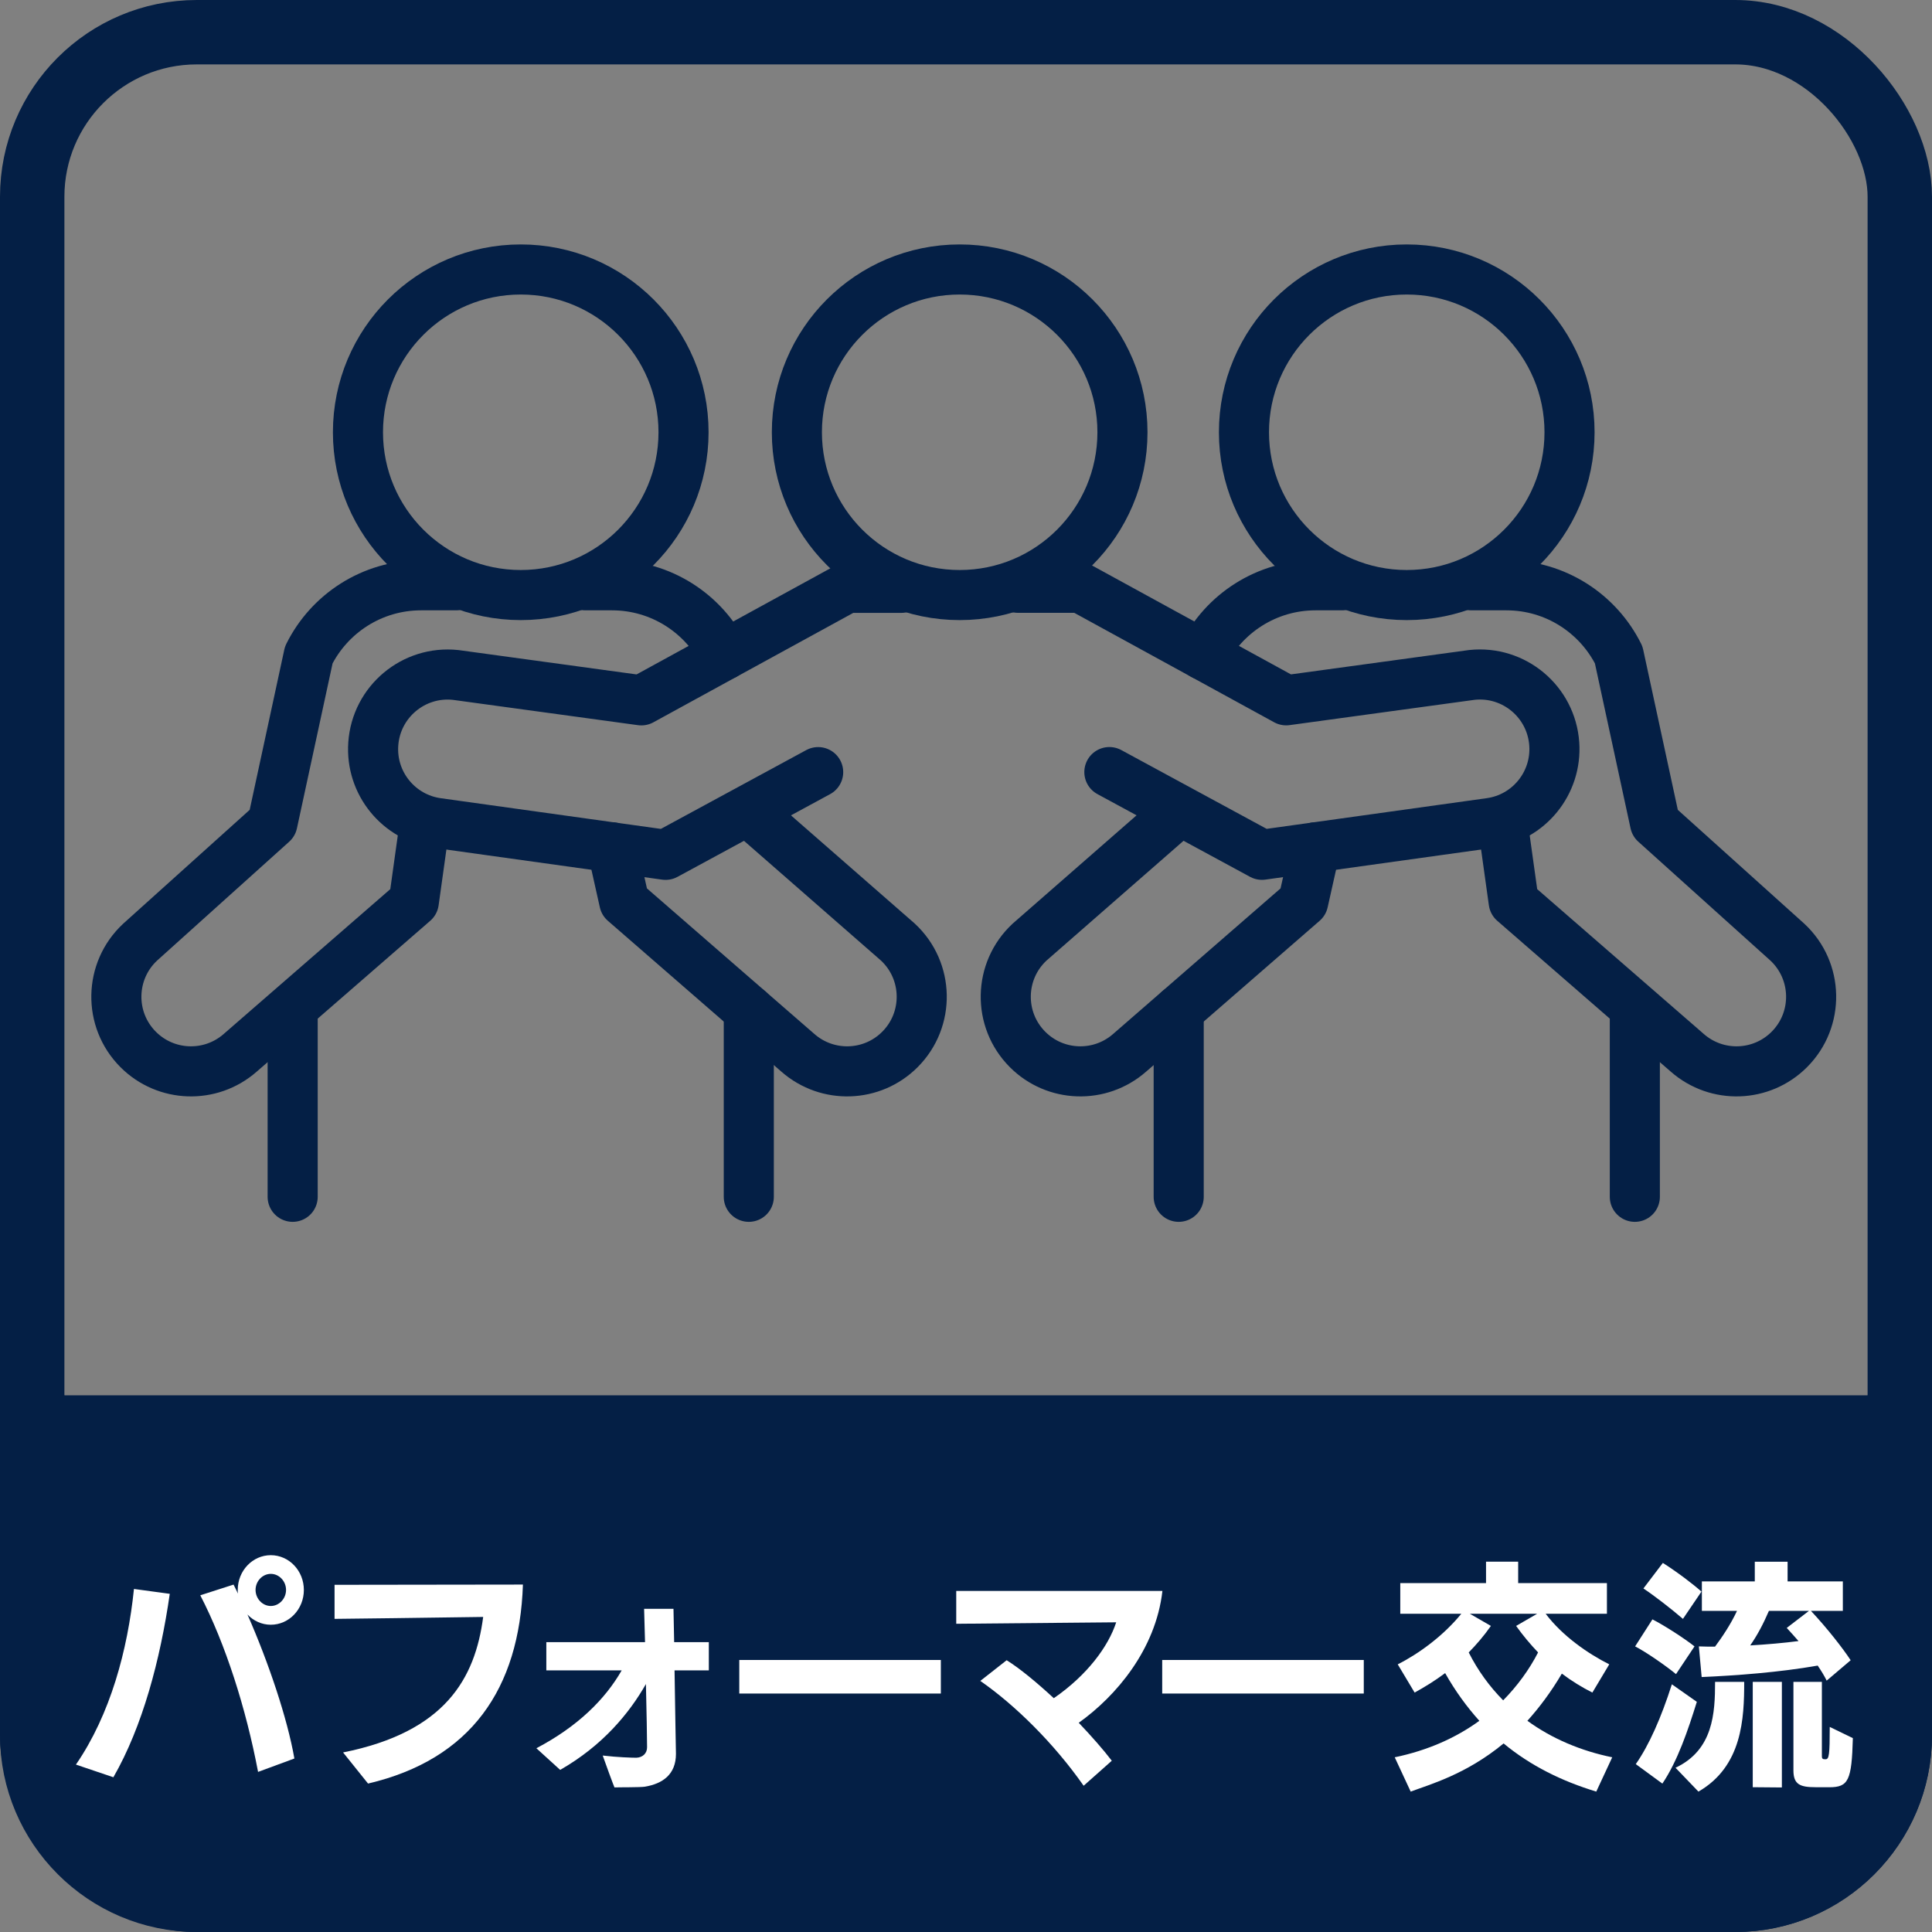 <?xml version="1.0" encoding="UTF-8"?><svg id="_レイヤー_1" xmlns="http://www.w3.org/2000/svg" viewBox="0 0 540 540"><rect x="0" y="0" width="540" height="540" fill="#808080" stroke="none"/><defs><style>.cls-1{fill:#041f45;}.cls-2{stroke-miterlimit:10;stroke-width:18px;}.cls-2,.cls-3{fill:none;stroke:#041f45;}.cls-3{stroke-linecap:round;stroke-linejoin:round;stroke-width:14px;}.cls-4{fill:#fff;}</style></defs><line class="cls-3" x1="329.45" y1="282.34" x2="329.45" y2="334.51"/><line class="cls-3" x1="456.94" y1="282.34" x2="456.94" y2="334.51"/><rect class="cls-2" x="9" y="9" width="522" height="522" rx="46" ry="46"/><path class="cls-1" d="M531,390v95c0,25.3-20.7,46-46,46H55c-25.3,0-46-20.7-46-46v-95"/><path class="cls-2" d="M531,390v95c0,25.3-20.7,46-46,46H55c-25.3,0-46-20.7-46-46v-95"/><path class="cls-4" d="M21.22,493.21c9.63-14.01,14.47-32.02,16.22-49.09l10.01,1.36c-2.65,18.43-7.62,37.12-15.76,51.27l-10.47-3.54ZM72.13,495.25c-3.36-17.75-9.11-35.76-16.15-49.36l9.3-2.99c.39.82.84,1.63,1.23,2.52-.06-.34-.06-.68-.06-1.02,0-5.37,4.13-9.72,9.24-9.72s9.24,4.35,9.24,9.72-4.13,9.72-9.24,9.72c-2.52,0-4.85-1.09-6.53-2.86,5.88,13.33,11.18,29.1,13.12,40.25l-10.14,3.74ZM75.69,439.9c-2.33,0-4.26,2.04-4.26,4.49s1.94,4.49,4.26,4.49,4.26-2.04,4.26-4.49-1.94-4.49-4.26-4.49Z"/><path class="cls-4" d="M95.9,489.81c28.49-5.71,36.89-20.6,39.15-37.87-11.76.2-41.54.54-41.54.54v-9.52s47.81-.07,52.65-.07c-.97,29.17-14.6,48.89-43.29,55.62l-6.98-8.7Z"/><path class="cls-4" d="M188.54,466.89c.13,10.54.39,22.1.39,23.32,0,5.78-3.75,8.36-8.72,9.18-1.29.2-7.11.14-8.46.2-.06,0-2.84-7.55-3.29-8.91,4.07.48,8.08.61,9.43.61,1.68-.07,2.97-1.16,2.97-2.92,0-2.24-.13-9.79-.32-17.68-4.65,8.16-12.08,17.2-23.97,24l-6.65-6.05c11.63-6.12,19.25-13.73,23.84-21.76h-21.06v-7.89h27.59l-.26-9.32h8.21l.19,9.32h9.69v7.89h-9.56Z"/><path class="cls-4" d="M206.63,473.35v-9.38h56.34v9.38h-56.34Z"/><path class="cls-4" d="M302.88,499.12c-8.33-11.9-19.19-22.57-28.88-29.3l7.36-5.78c3.62,2.24,8.4,6.19,13.18,10.61,9.37-6.46,15.25-14.48,17.44-21.21l-44.71.41v-9.18h57.63c-1.87,16.39-12.99,29.44-23.39,36.85,3.62,3.81,6.91,7.55,9.24,10.61l-7.88,7Z"/><path class="cls-4" d="M324.84,473.35v-9.38h56.34v9.38h-56.34Z"/><path class="cls-4" d="M446.17,500.76c-9.63-2.92-18.35-7.21-25.91-13.46-10.53,8.7-20.74,11.49-25.97,13.46l-4.46-9.59c9.17-1.9,17.12-5.44,23.65-10.2-3.49-3.88-6.72-8.3-9.56-13.33-2.91,2.18-5.81,3.94-8.53,5.44l-4.72-7.89c5.94-2.99,12.79-8.02,17.77-14.14h-17.06v-8.57h23.97v-5.98h8.98v5.98h24.81v8.57h-17.12c4.65,6.19,11.82,11.15,17.77,14.14l-4.72,7.89c-2.84-1.43-5.75-3.2-8.53-5.3-3.04,5.17-6.33,9.52-9.63,13.19,6.91,5.03,15.05,8.43,23.71,10.2l-4.46,9.59ZM410.83,451.05l5.88,3.4c-2,2.86-4.13,5.3-6.2,7.41,2.58,5.1,5.81,9.52,9.63,13.39,3.94-4.01,7.24-8.5,9.76-13.39-2.13-2.24-4.2-4.69-6.14-7.41l5.88-3.4h-18.8Z"/><path class="cls-4" d="M468.45,467.92c-2.71-2.24-8.27-6.12-11.43-7.75l4.84-7.55c3.36,1.7,9.11,5.44,11.76,7.55l-5.17,7.75ZM457.21,493.07c3.68-5.24,7.11-12.99,10.08-22.3l6.98,4.9c-2.46,7.89-5.36,16.52-9.63,22.85l-7.43-5.44ZM470.39,452.48c-3.42-2.92-7.88-6.39-11.05-8.5l5.43-7.14c4.07,2.58,8.53,5.98,10.79,8.02l-5.17,7.62ZM468.32,494.09c10.53-4.96,11.05-15.23,11.05-24h8.14c0,10.2-.52,23.59-12.79,30.67l-6.4-6.66ZM510.57,469.75c-.71-1.43-1.55-2.79-2.52-4.21-10.79,1.9-23,2.79-32.43,3.2l-.78-8.57c1.42.07,2.91.07,4.52.07,2.07-2.79,4.39-6.25,6.14-10h-9.82v-8.23h14.79v-5.51h9.17v5.51h15.44v8.23h-8.92c4.59,4.9,8.92,10.47,11.11,13.8l-6.72,5.71ZM494.42,450.24c-1.55,3.6-3.23,6.8-5.23,9.66,4.65-.27,9.37-.68,13.5-1.22-1.03-1.22-2.2-2.45-3.29-3.67l6.2-4.76h-11.18ZM489.9,499.53v-29.44h8.14v29.51l-8.14-.07ZM507.47,499.53c-4.33,0-6.2-.75-6.2-4.69v-24.75h7.95v20.81c0,.54.19.82.78.82h.26c.97,0,1.16-1.22,1.16-9.04l6.46,3.13c-.32,11.83-1.23,13.73-6.59,13.73h-3.81Z"/><path class="cls-3" d="M367.66,236.84l-3.41,15.24-48.54,42.2c-8.27,7.24-20.74,6.83-28.5-.95h0c-8.35-8.36-8.09-21.98.57-30.02l39.45-34.48"/><path class="cls-3" d="M411.24,163.59h9.79c13.76,0,25.66,7.92,31.4,19.45l10.16,47.01,36.96,33.26c8.66,8.04,8.92,21.66.57,30.02h0c-7.77,7.78-20.23,8.19-28.5.95l-48.54-42.2-2.87-20.56"/><path class="cls-3" d="M336.3,183.04c5.74-11.53,17.65-19.45,31.4-19.45h7.45"/><line class="cls-3" x1="209.29" y1="282.34" x2="209.29" y2="334.51"/><line class="cls-3" x1="81.8" y1="282.34" x2="81.8" y2="334.51"/><path class="cls-3" d="M284.55,164.29h17.5s57.44,31.45,57.44,31.45l51.92-7.1c11.75-1.25,22.19,7.5,23.01,19.29h0c.76,10.96-7.11,20.64-18,22.11l-63.7,8.88-42.65-23.12"/><path class="cls-3" d="M228.68,215.81l-42.65,23.12-63.7-8.88c-10.89-1.48-18.77-11.15-18-22.11h0c.82-11.79,11.26-20.54,23.01-19.29l51.92,7.1,57.44-31.45h15.22"/><path class="cls-3" d="M171.08,236.84l3.41,15.24,48.54,42.2c8.27,7.24,20.74,6.83,28.5-.95h0c8.35-8.36,8.09-21.98-.57-30.02l-39.45-34.48"/><path class="cls-3" d="M127.51,163.59h-9.8c-13.76,0-25.66,7.92-31.4,19.45l-10.16,47.01-36.96,33.26c-8.66,8.04-8.92,21.66-.57,30.02h0c7.77,7.78,20.23,8.19,28.5.95l48.54-42.2,2.87-20.56"/><path class="cls-3" d="M202.45,183.04c-5.74-11.53-17.65-19.45-31.4-19.45h-7.45"/><circle class="cls-3" cx="268.23" cy="120.82" r="45.5"/><circle class="cls-3" cx="393.19" cy="120.82" r="45.5"/><circle class="cls-3" cx="145.55" cy="120.82" r="45.5"/></svg>